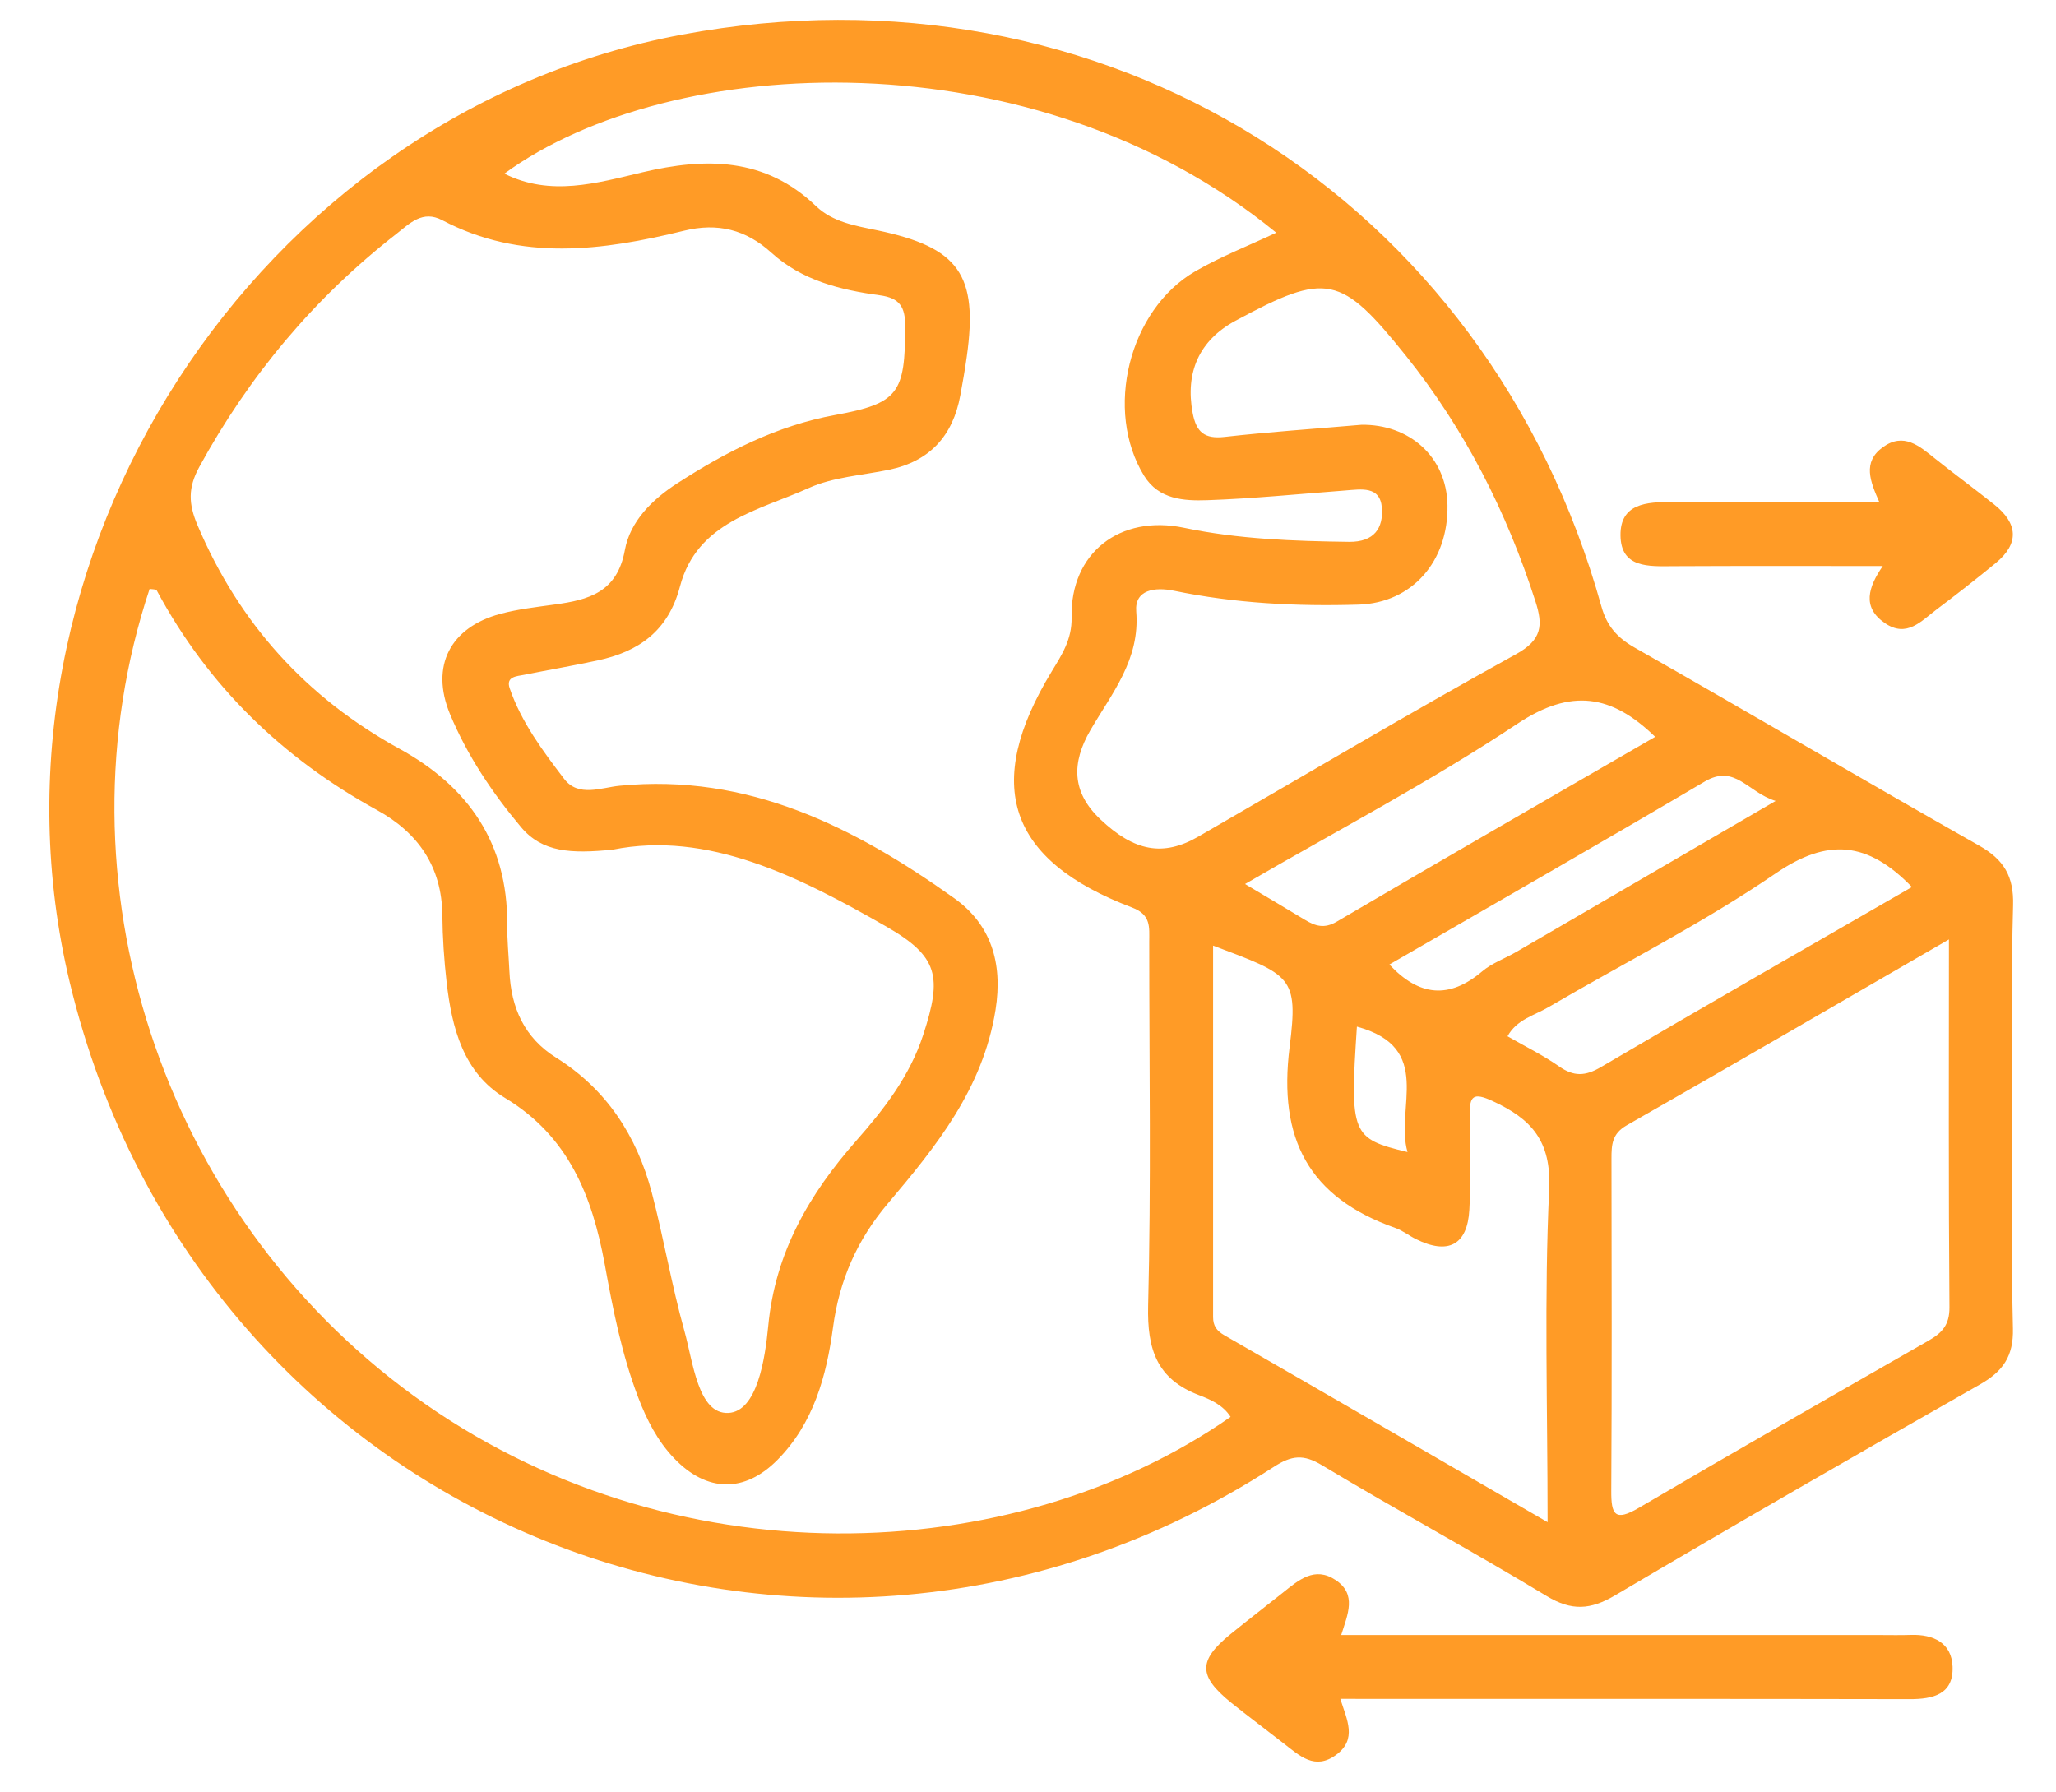 <svg width="39" height="34" viewBox="0 0 39 34" fill="none" xmlns="http://www.w3.org/2000/svg">
<path d="M38.172 21.148C38.172 22.5 38.15 23.85 38.183 25.201C38.196 25.725 37.995 26.015 37.552 26.265C35.236 27.58 32.927 28.909 30.633 30.264C30.168 30.538 29.812 30.561 29.34 30.276C27.934 29.425 26.488 28.643 25.08 27.796C24.725 27.581 24.503 27.605 24.163 27.825C15.312 33.551 3.789 28.913 1.324 18.639C-0.604 10.608 4.857 2.158 12.946 0.655C20.909 -0.825 28.214 3.72 30.379 11.511C30.48 11.871 30.672 12.092 31 12.28C33.187 13.523 35.352 14.801 37.54 16.039C38.014 16.306 38.201 16.625 38.186 17.171C38.148 18.496 38.172 19.822 38.172 21.148ZM23.343 26.877C23.202 26.654 22.966 26.549 22.746 26.465C21.942 26.16 21.759 25.594 21.779 24.768C21.837 22.467 21.799 20.163 21.8 17.862C21.8 17.59 21.838 17.352 21.475 17.215C19.118 16.321 18.641 14.89 19.949 12.738C20.14 12.424 20.336 12.129 20.327 11.712C20.3 10.486 21.247 9.756 22.461 10.012C23.491 10.228 24.539 10.264 25.589 10.278C26.069 10.284 26.241 10.015 26.213 9.635C26.181 9.211 25.817 9.282 25.517 9.304C24.645 9.37 23.775 9.458 22.902 9.488C22.459 9.503 21.984 9.477 21.704 9.028C20.941 7.792 21.41 5.875 22.677 5.144C23.16 4.865 23.686 4.66 24.209 4.414C19.618 0.653 12.733 0.981 9.567 3.294C10.442 3.732 11.318 3.474 12.188 3.268C13.384 2.986 14.514 2.984 15.477 3.908C15.796 4.214 16.228 4.283 16.642 4.369C18.188 4.692 18.557 5.209 18.339 6.762C18.305 7.009 18.261 7.256 18.216 7.501C18.075 8.268 17.637 8.75 16.864 8.911C16.353 9.017 15.805 9.048 15.34 9.258C14.39 9.686 13.22 9.898 12.898 11.126C12.676 11.97 12.117 12.361 11.331 12.529C10.869 12.628 10.403 12.708 9.939 12.801C9.799 12.828 9.594 12.834 9.667 13.053C9.888 13.697 10.294 14.241 10.7 14.773C10.971 15.13 11.408 14.938 11.754 14.905C14.194 14.665 16.213 15.692 18.102 17.039C18.786 17.527 19.029 18.25 18.884 19.158C18.644 20.653 17.76 21.743 16.84 22.831C16.26 23.517 15.921 24.282 15.801 25.183C15.678 26.099 15.432 27 14.749 27.691C14.122 28.326 13.406 28.308 12.79 27.665C12.472 27.335 12.268 26.931 12.108 26.513C11.795 25.696 11.627 24.839 11.471 23.981C11.234 22.692 10.788 21.554 9.579 20.826C8.787 20.348 8.572 19.498 8.472 18.633C8.424 18.211 8.395 17.784 8.391 17.359C8.382 16.437 7.924 15.79 7.151 15.366C5.355 14.379 3.947 13.013 2.974 11.201C2.959 11.174 2.884 11.179 2.838 11.171C0.997 16.71 3.063 22.99 7.836 26.468C12.719 30.029 19.22 29.756 23.343 26.877ZM11.624 16.117C10.826 16.197 10.286 16.168 9.883 15.689C9.336 15.037 8.862 14.33 8.536 13.546C8.157 12.631 8.544 11.898 9.492 11.644C9.826 11.554 10.178 11.515 10.523 11.467C11.166 11.379 11.708 11.236 11.853 10.434C11.952 9.89 12.373 9.473 12.847 9.168C13.771 8.571 14.737 8.074 15.838 7.873C17.046 7.652 17.169 7.461 17.171 6.191C17.171 5.826 17.073 5.653 16.686 5.601C15.942 5.5 15.214 5.321 14.633 4.794C14.152 4.357 13.616 4.219 12.974 4.377C11.43 4.755 9.885 4.965 8.389 4.177C8.017 3.98 7.774 4.237 7.525 4.432C5.968 5.644 4.727 7.124 3.779 8.86C3.563 9.256 3.576 9.56 3.746 9.961C4.535 11.826 5.81 13.232 7.58 14.205C8.884 14.921 9.63 15.994 9.621 17.527C9.619 17.828 9.649 18.127 9.663 18.427C9.694 19.116 9.946 19.686 10.551 20.064C11.51 20.665 12.08 21.551 12.364 22.623C12.591 23.488 12.739 24.376 12.98 25.238C13.148 25.836 13.24 26.83 13.817 26.802C14.363 26.775 14.514 25.773 14.573 25.148C14.706 23.754 15.352 22.649 16.243 21.637C16.773 21.036 17.259 20.408 17.513 19.628C17.873 18.525 17.804 18.146 16.811 17.575C15.142 16.619 13.423 15.757 11.624 16.117ZM36.969 17.82C34.85 19.046 32.858 20.205 30.854 21.348C30.577 21.506 30.568 21.718 30.568 21.974C30.571 24.074 30.577 26.175 30.564 28.275C30.561 28.732 30.631 28.87 31.089 28.601C32.912 27.529 34.75 26.48 36.585 25.429C36.838 25.283 36.982 25.133 36.979 24.797C36.96 22.521 36.969 20.247 36.969 17.82ZM25.824 8.058C26.725 8.044 27.44 8.657 27.457 9.581C27.476 10.652 26.782 11.437 25.772 11.469C24.596 11.505 23.425 11.445 22.27 11.206C21.907 11.131 21.52 11.185 21.553 11.599C21.628 12.515 21.089 13.151 20.683 13.852C20.326 14.469 20.326 15.024 20.87 15.539C21.514 16.149 22.06 16.257 22.734 15.868C24.74 14.711 26.729 13.529 28.756 12.41C29.253 12.137 29.271 11.859 29.127 11.412C28.581 9.711 27.788 8.146 26.668 6.748C25.436 5.212 25.167 5.149 23.431 6.087C22.746 6.458 22.48 7.065 22.623 7.832C22.692 8.199 22.849 8.33 23.227 8.288C24.045 8.196 24.867 8.14 25.824 8.058ZM29.356 28.874C29.356 26.662 29.29 24.609 29.386 22.563C29.43 21.638 29.046 21.224 28.309 20.884C27.947 20.717 27.874 20.79 27.88 21.145C27.889 21.746 27.905 22.347 27.872 22.946C27.836 23.618 27.469 23.807 26.86 23.505C26.726 23.439 26.605 23.34 26.466 23.292C24.83 22.715 24.243 21.61 24.462 19.866C24.632 18.517 24.497 18.499 23.011 17.937C23.011 20.303 23.011 22.644 23.011 24.984C23.011 25.15 23.079 25.246 23.229 25.331C25.227 26.48 27.223 27.638 29.356 28.874ZM31.397 13.977C30.573 13.176 29.806 13.049 28.783 13.729C27.137 14.825 25.376 15.746 23.617 16.769C24.041 17.021 24.398 17.233 24.753 17.448C24.95 17.566 25.118 17.623 25.358 17.482C27.364 16.303 29.382 15.142 31.397 13.977ZM36.267 16.826C35.429 15.961 34.67 15.892 33.685 16.566C32.312 17.505 30.814 18.262 29.374 19.104C29.106 19.262 28.771 19.337 28.596 19.657C28.933 19.851 29.271 20.016 29.575 20.229C29.854 20.424 30.072 20.416 30.37 20.24C32.322 19.092 34.288 17.967 36.267 16.826ZM33.682 15.193C33.146 15.028 32.913 14.486 32.337 14.825C30.352 15.997 28.351 17.141 26.355 18.296C26.917 18.899 27.487 18.957 28.114 18.427C28.3 18.269 28.544 18.184 28.759 18.059C30.36 17.128 31.961 16.195 33.682 15.193ZM25.739 19.474C25.604 21.519 25.634 21.598 26.699 21.853C26.459 21.018 27.212 19.876 25.739 19.474Z" fill="#FF9B26"/>
<path d="M25.424 32.225C25.551 32.626 25.747 32.991 25.346 33.287C24.94 33.586 24.653 33.305 24.356 33.075C24.022 32.815 23.681 32.561 23.351 32.296C22.728 31.791 22.727 31.5 23.338 31.001C23.666 30.734 24.004 30.475 24.335 30.211C24.632 29.974 24.935 29.706 25.334 29.971C25.743 30.242 25.564 30.622 25.441 31.015C28.859 31.015 32.252 31.015 35.648 31.015C35.847 31.015 36.047 31.02 36.246 31.013C36.677 30.998 37.022 31.166 37.038 31.615C37.058 32.139 36.671 32.233 36.219 32.231C32.823 32.224 29.427 32.227 26.031 32.227C25.858 32.225 25.684 32.225 25.424 32.225Z" fill="#FF9B26"/>
<path d="M35.65 9.527C35.477 9.135 35.324 8.767 35.714 8.484C36.112 8.196 36.407 8.46 36.706 8.699C37.075 8.995 37.458 9.274 37.828 9.57C38.275 9.926 38.313 10.306 37.854 10.683C37.488 10.983 37.114 11.276 36.736 11.56C36.445 11.778 36.17 12.108 35.75 11.817C35.318 11.517 35.438 11.141 35.714 10.737C34.333 10.737 33.036 10.733 31.74 10.74C31.279 10.743 30.744 10.781 30.739 10.154C30.733 9.551 31.236 9.519 31.718 9.524C33.009 9.534 34.304 9.527 35.65 9.527Z" fill="#FF9B26"/>
</svg>
